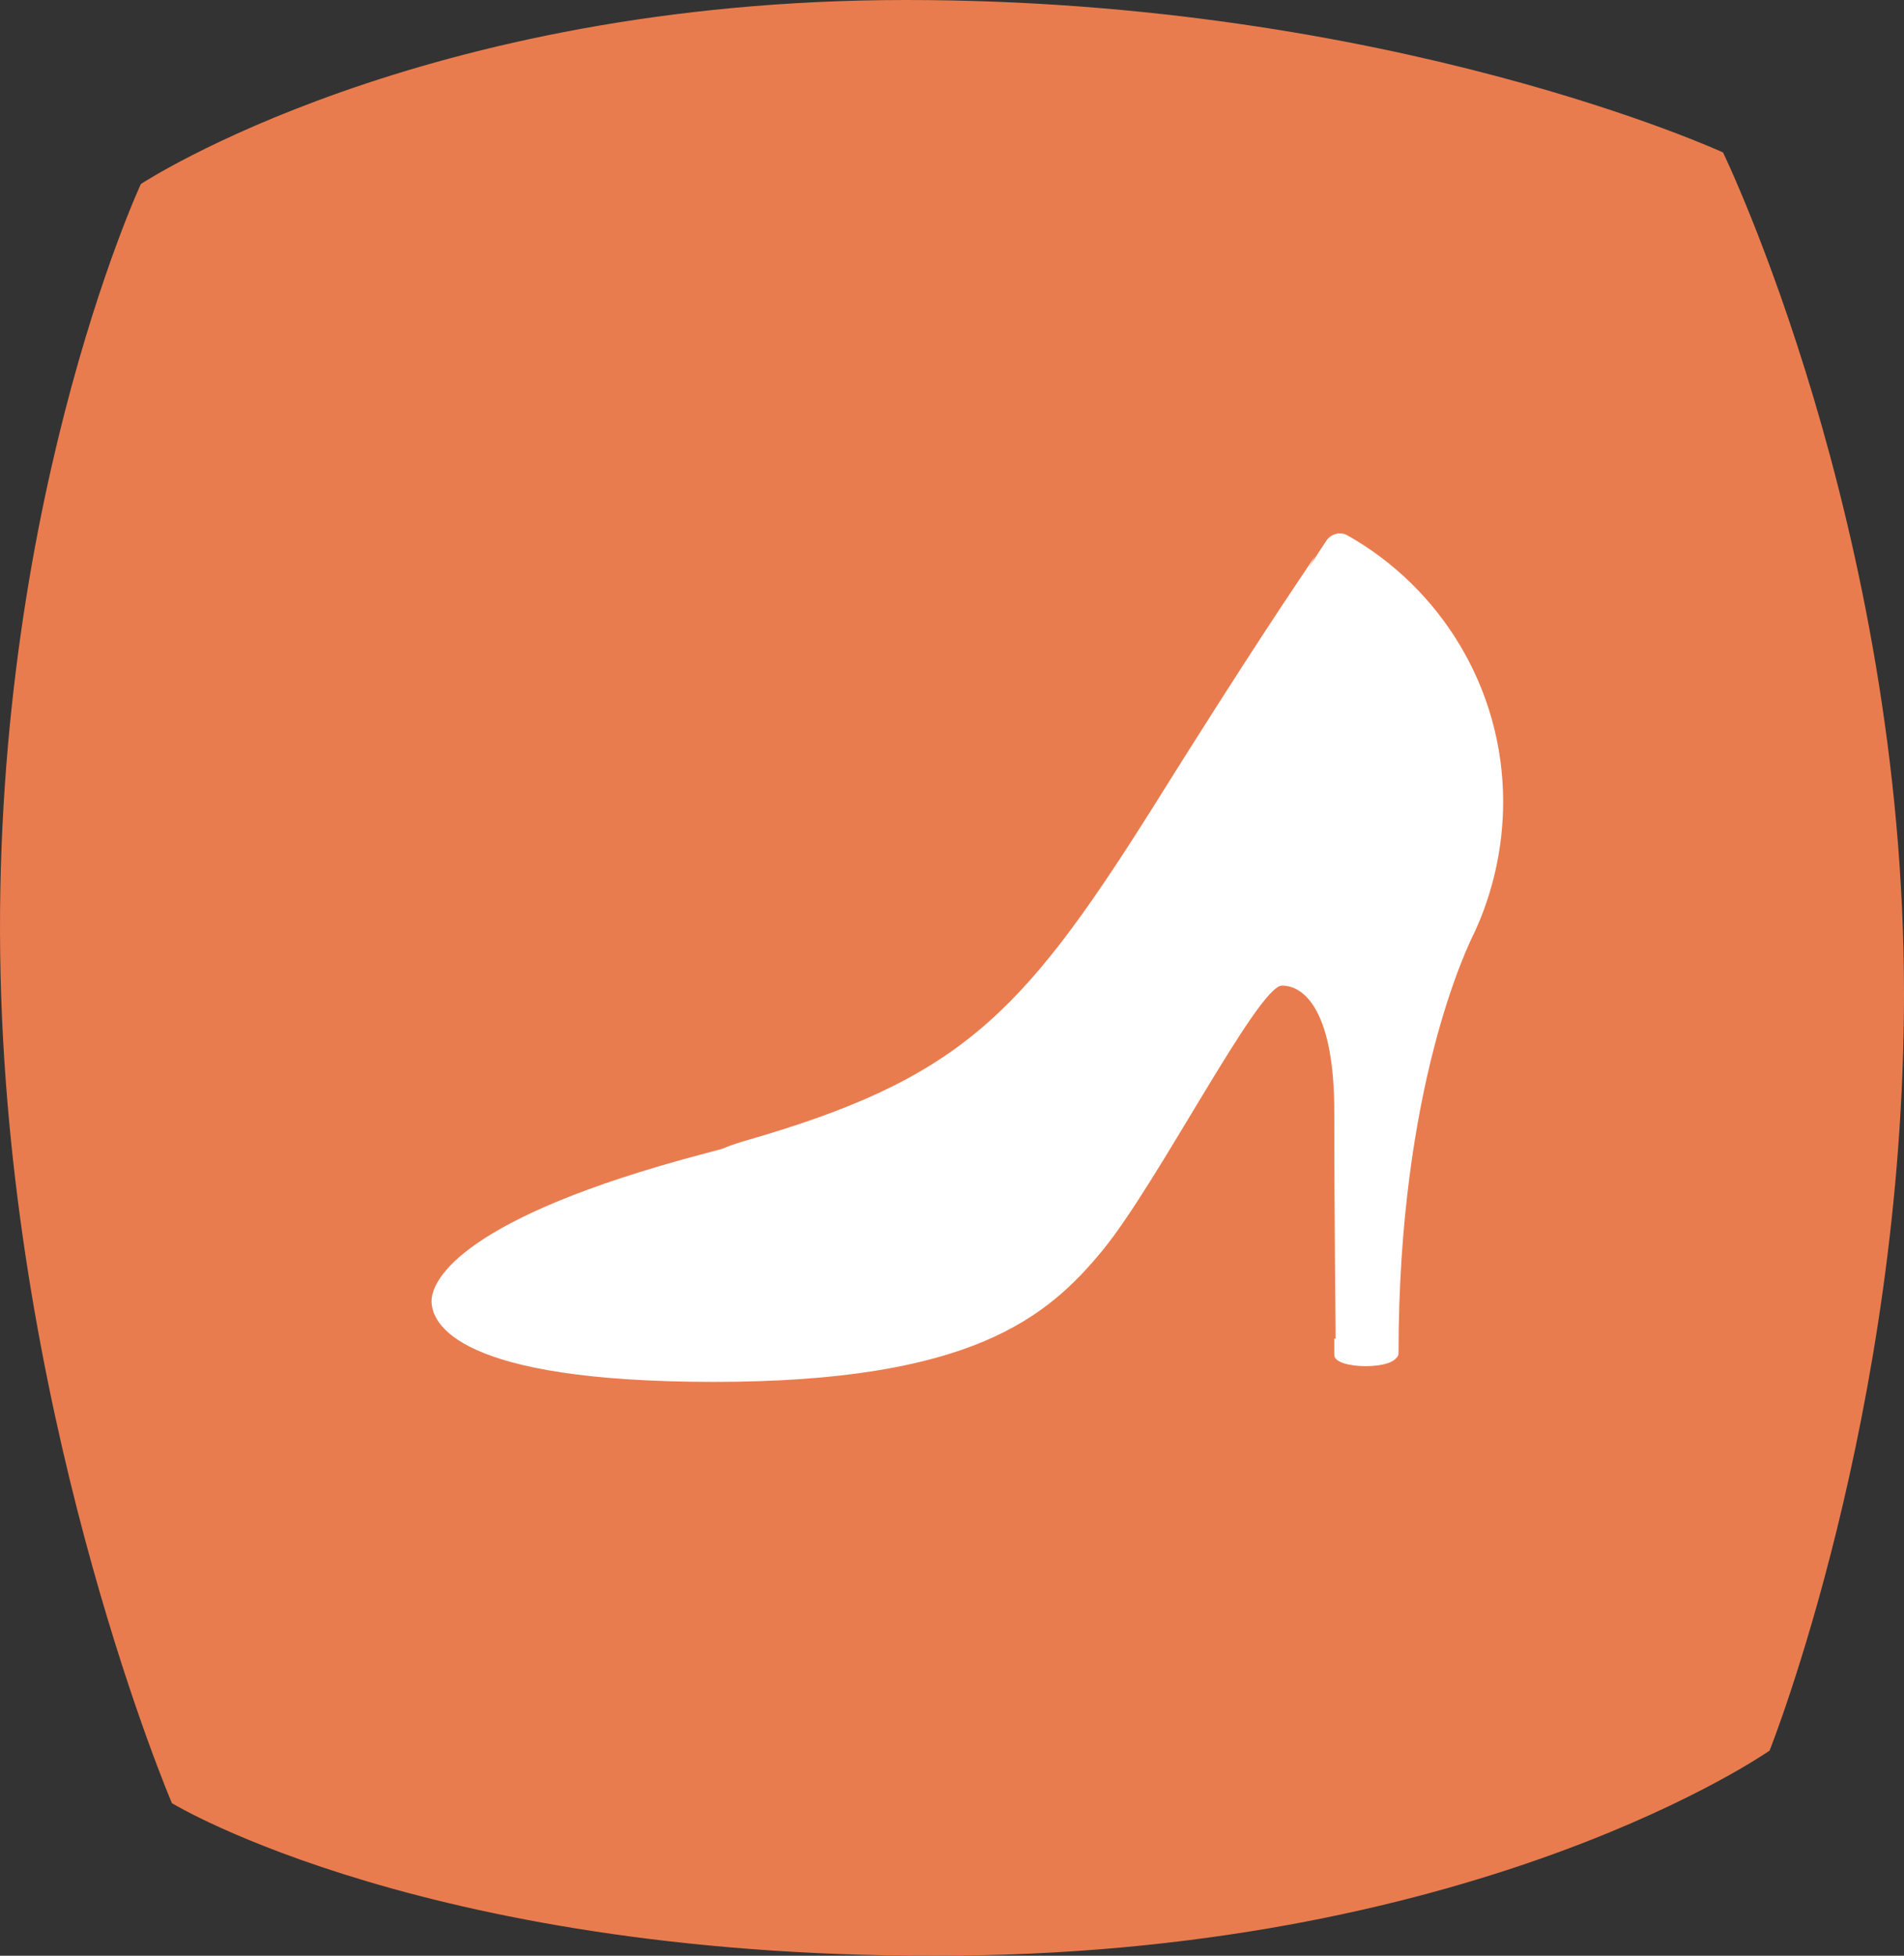 <?xml version="1.0" encoding="UTF-8"?> <svg xmlns="http://www.w3.org/2000/svg" width="75" height="77" viewBox="0 0 75 77" fill="none"><rect x="0" y="0" width="75" height="77" fill="#333333" stroke="none"/> <path d="M5.549 7.245C5.549 7.245 16.547 0 35.692 0C54.836 0 67.871 6.002 67.871 6.002C67.871 6.002 75 20.69 75 39.119C75 55.676 69.705 68.923 69.705 68.923C69.705 68.923 58.502 76.787 37.729 76.995C16.956 77.203 6.772 70.993 6.772 70.993C6.772 70.993 0.661 56.702 0.05 39.325C-0.611 20.491 5.549 7.245 5.549 7.245Z" fill="#E97C4E"></path> <path d="M52.264 21.262C52.44 21.026 52.793 20.908 53.088 21.085C56.738 23.145 59.21 27.09 59.21 31.564C59.21 33.389 58.798 35.155 58.092 36.686C57.797 37.275 55.089 42.808 55.089 53.287C55.089 53.876 52.617 53.876 52.617 53.287C52.617 53.287 52.558 47.577 52.558 43.75C52.558 39.924 51.439 38.805 50.498 38.805C49.556 38.805 45.611 46.576 43.433 49.225C41.255 51.874 38.252 54.406 28.127 54.406C18.001 54.406 17 52.11 17 51.227C17 50.344 18.295 47.93 27.597 45.458C37.487 42.867 39.96 40.63 45.376 32.035C49.556 25.442 51.557 22.321 52.264 21.262Z" fill="white"></path> <path d="M44.375 35.92L51.792 21.909C51.086 22.969 49.379 25.441 45.258 32.035C40.195 40.041 37.722 42.514 29.304 44.928C26.478 45.752 26.949 47.047 32.954 46.635C38.37 46.282 42.255 39.983 44.375 35.92ZM53.912 52.816C54.324 52.816 54.677 52.757 55.03 52.699V53.346C55.03 53.935 52.558 53.935 52.558 53.346V52.699C53.029 52.757 53.441 52.816 53.912 52.816Z" fill="white"></path> </svg> 